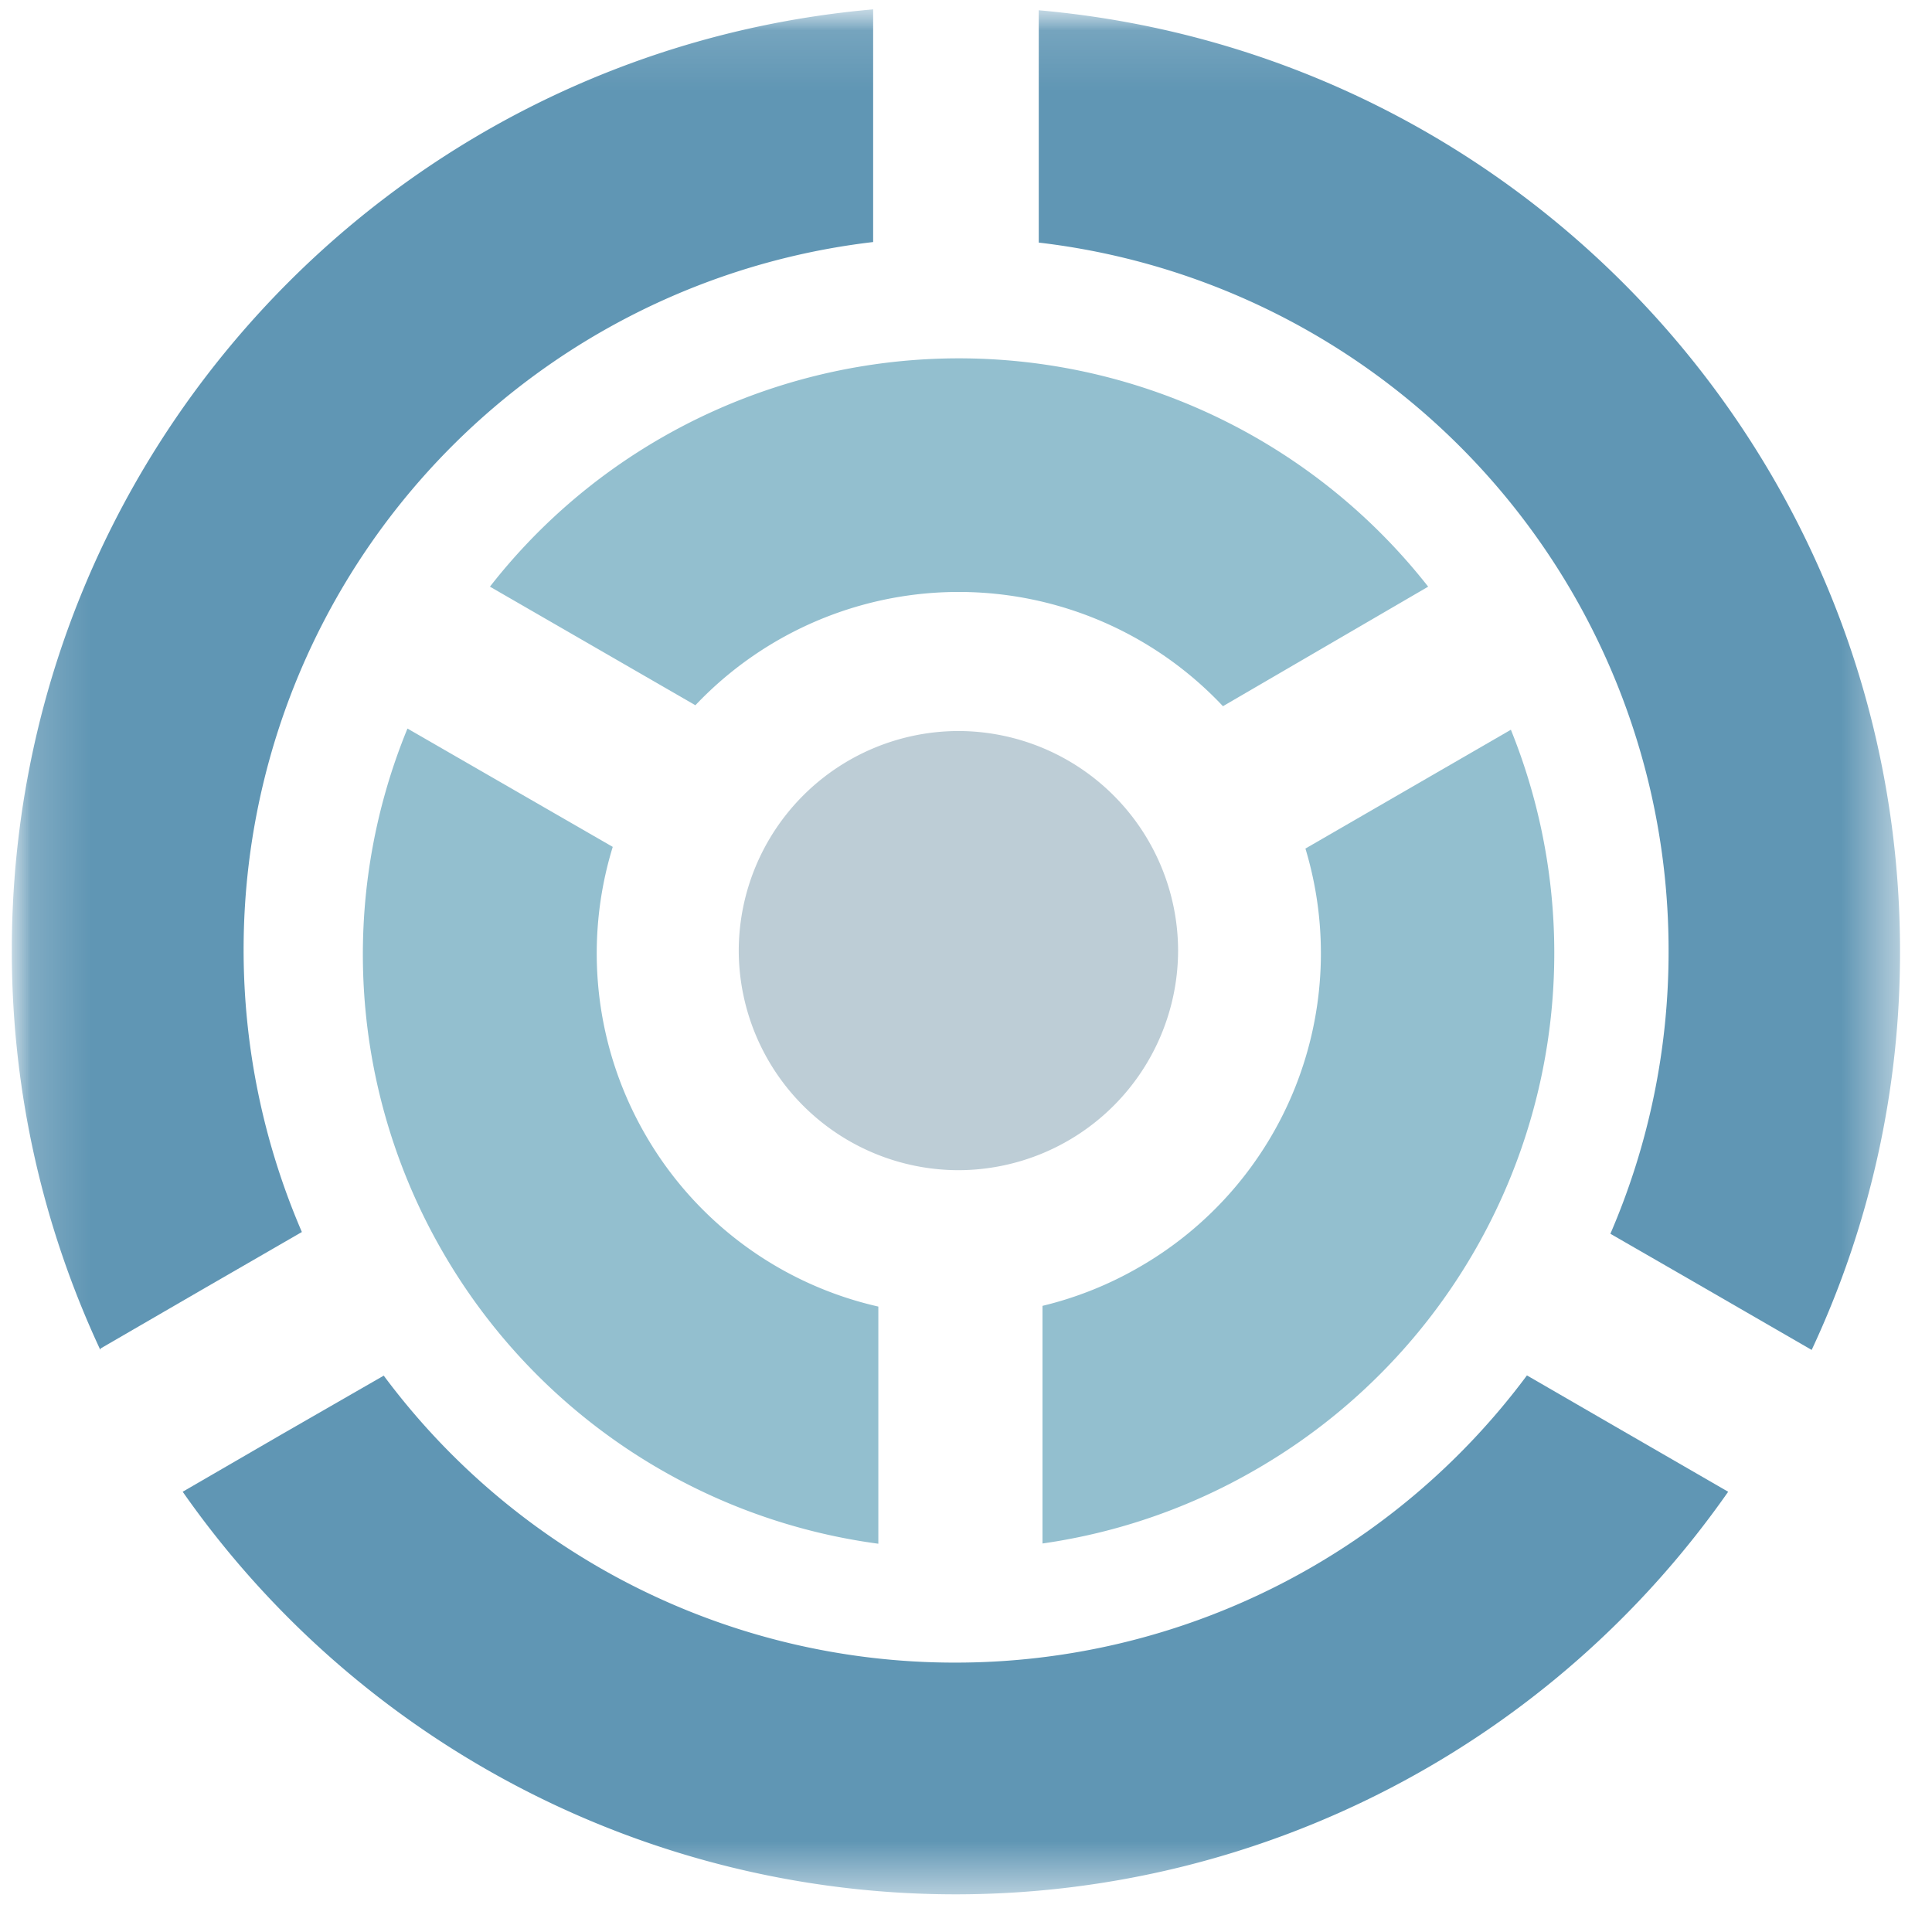 <?xml version="1.0" encoding="UTF-8"?>
<svg data-bbox="0.196 0.155 31.274 31.221" xmlns="http://www.w3.org/2000/svg" viewBox="0 0 32 32" height="64" width="64" data-type="color">
    <g>
        <mask height="32" width="32" y="0" x="0" maskUnits="userSpaceOnUse" style="mask-type:luminance" id="52c808c0-c315-4360-8168-3b99c8931183" fill="none">
            <path fill="#ffffff" d="M32 0H0v32h32z"/>
        </mask>
        <g mask="url(#52c808c0-c315-4360-8168-3b99c8931183)">
            <mask height="32" width="32" y="0" x="0" maskUnits="userSpaceOnUse" style="mask-type:luminance" id="d50d98bb-d061-4a77-8f1d-0984478241bc" fill="none">
                <path fill="#ffffff" d="M.197.163H31.47v31.213H.197z"/>
            </mask>
            <g mask="url(#d50d98bb-d061-4a77-8f1d-0984478241bc)">
                <path fill="#6096B4" d="M15.836 31.376a15.62 15.62 0 0 1-12.81-6.668l1.64-.951 1.69-.972a11.78 11.78 0 0 0 9.468 4.753 11.79 11.79 0 0 0 9.467-4.757l1.353.783 1.98 1.144a15.61 15.61 0 0 1-12.788 6.668M1.66 22.355a15.6 15.6 0 0 1-1.464-6.619C.196 7.631 6.387.867 14.462.155v3.854A11.8 11.8 0 0 0 4.035 15.73 11.8 11.8 0 0 0 5 20.406l-1.69.976-1.64.951zM17.205.17C25.28.883 31.472 7.647 31.47 15.753a15.5 15.5 0 0 1-1.463 6.606l-1.98-1.144-1.354-.78c.638-1.478.966-3.072.964-4.682A11.8 11.8 0 0 0 17.205 4.018z" clip-rule="evenodd" fill-rule="evenodd" data-color="1"/>
                <mask height="32" width="32" y="0" x="0" maskUnits="userSpaceOnUse" style="mask-type:luminance" id="b8657287-f32e-4c8d-bfea-f79b5c051b49" fill="none">
                    <path fill="#ffffff" d="M.197.163H31.47v31.213H.197z"/>
                </mask>
                <g mask="url(#b8657287-f32e-4c8d-bfea-f79b5c051b49)">
                    <path fill="#93BFCF" d="M7.328 20.727a9.84 9.84 0 0 0 7.22 4.842v-3.928a5.98 5.98 0 0 1-3.858-2.846 6 6 0 0 1-.541-4.768l-3.4-1.96a9.84 9.84 0 0 0 .579 8.66m9.939 4.838a9.8 9.8 0 0 0 3.543-1.23 9.874 9.874 0 0 0 4.215-12.248l-3.403 1.968a5.995 5.995 0 0 1-2.748 6.93 6 6 0 0 1-1.607.644zm6.388-15.848a9.88 9.88 0 0 0-12.71-2.46 9.8 9.8 0 0 0-2.83 2.46l3.403 1.964a6.007 6.007 0 0 1 8.738.016z" clip-rule="evenodd" fill-rule="evenodd" data-color="2"/>
                </g>
                <mask height="32" width="32" y="0" x="0" maskUnits="userSpaceOnUse" style="mask-type:luminance" id="c31b6304-0f0a-4efe-864d-4cf0e84717af" fill="none">
                    <path fill="#ffffff" d="M.197.163H31.47v31.213H.197z"/>
                </mask>
                <g mask="url(#c31b6304-0f0a-4efe-864d-4cf0e84717af)">
                    <path fill="#BDCDD6" d="M15.873 19.382a3.645 3.645 0 0 0 3.64-3.637 3.645 3.645 0 0 0-3.64-3.637 3.645 3.645 0 0 0-3.637 3.637 3.645 3.645 0 0 0 3.637 3.637" clip-rule="evenodd" fill-rule="evenodd" data-color="3"/>
                </g>
            </g>
        </g>
    </g>
</svg>
